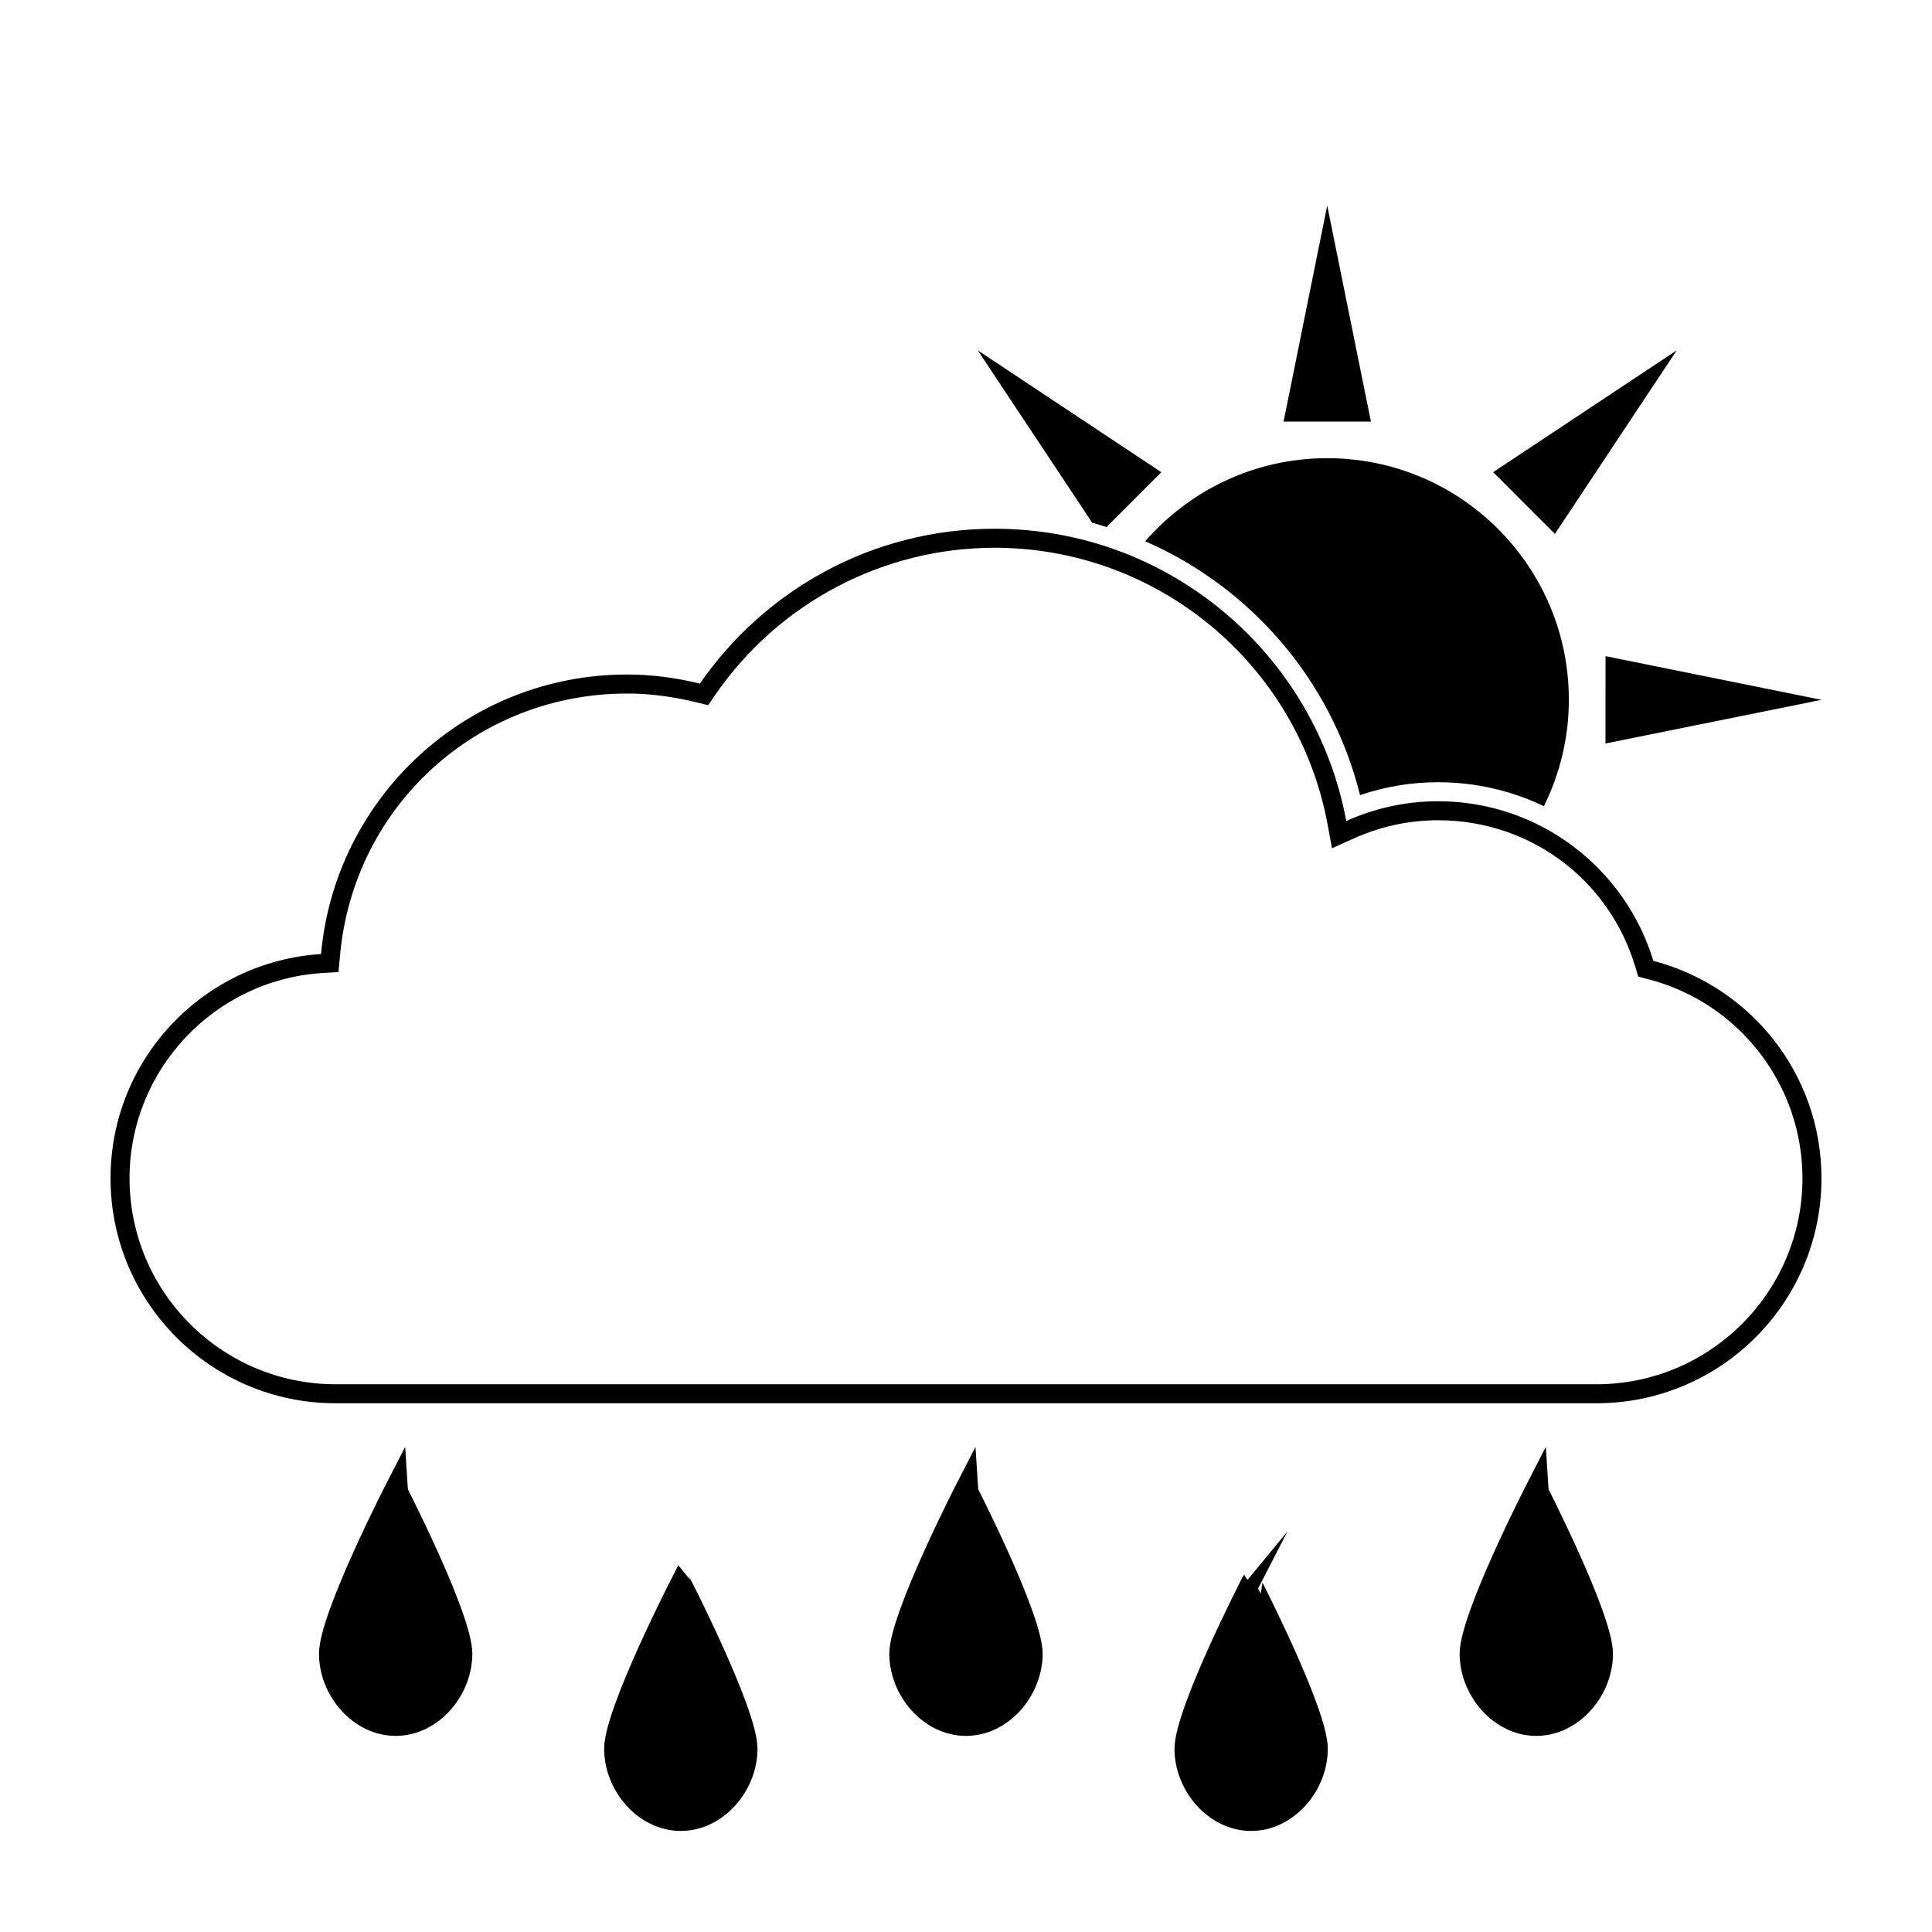<?xml version="1.0" encoding="UTF-8"?>
<!-- The Best Svg Icon site in the world: iconSvg.co, Visit us! https://iconsvg.co -->
<svg width="800px" height="800px" version="1.1" viewBox="144 144 512 512" xmlns="http://www.w3.org/2000/svg">
 <defs>
  <clipPath id="e">
   <path d="m386 491h179v160.9h-179z"/>
  </clipPath>
  <clipPath id="d">
   <path d="m462 466h179v185.9h-179z"/>
  </clipPath>
  <clipPath id="c">
   <path d="m310 466h180v185.9h-180z"/>
  </clipPath>
  <clipPath id="b">
   <path d="m235 491h179v160.9h-179z"/>
  </clipPath>
  <clipPath id="a">
   <path d="m159 466h179v185.9h-179z"/>
  </clipPath>
 </defs>
 <path d="m582.16 398.64c-7.422-24.477-30.137-42.301-57.043-42.301-8.68 0-16.902 1.895-24.344 5.234-8.188-44.059-46.77-77.449-93.203-77.449-32.395 0-60.961 16.258-78.086 41.031-6.207-1.512-12.656-2.402-19.324-2.402-42.492 0-77.344 32.555-81.078 74.082-31.129 1.984-55.789 27.797-55.789 59.422 0 32.926 26.691 59.621 59.617 59.621h334.18c32.934 0 59.621-26.695 59.621-59.621 0-27.711-18.934-50.93-44.547-57.617zm-15.074 112.2h-334.18c-30.094 0-54.578-24.48-54.578-54.582 0-28.672 22.434-52.578 51.07-54.391l4.312-0.277 0.387-4.301c3.562-39.613 36.258-69.492 76.059-69.492 5.879 0 11.98 0.762 18.133 2.262l3.367 0.82 1.969-2.852c16.82-24.332 44.457-38.863 73.941-38.863 43.242 0 80.359 30.844 88.258 73.328l1.164 6.297 5.844-2.621c7.09-3.18 14.59-4.793 22.285-4.793 24.219 0 45.207 15.559 52.219 38.723l0.816 2.707 2.727 0.715c24.023 6.262 40.789 27.953 40.789 52.738-0.004 30.102-24.484 54.582-54.586 54.582z"/>
 <path d="m493.38 607.44c0 9.828-7.969 19.27-17.801 19.27-9.828 0-17.793-9.441-17.793-19.27 0-9.824 17.801-44.402 17.801-44.402-0.004 0.004 17.793 34.57 17.793 44.402z"/>
 <g clip-path="url(#e)">
  <path transform="matrix(5.038 0 0 5.038 148.09 148.09)" d="m68.534 91.175c0 1.951-1.582 3.825-3.533 3.825-1.951 0-3.532-1.874-3.532-3.825 0-1.95 3.533-8.813 3.533-8.813-7.75e-4 7.75e-4 3.532 6.862 3.532 8.813z" fill="none" stroke="#000000" stroke-miterlimit="10"/>
 </g>
 <path d="m568.95 582.25c0 9.828-7.969 19.27-17.801 19.27-9.828 0-17.793-9.441-17.793-19.27 0-9.824 17.801-44.402 17.801-44.402 0 0.004 17.793 34.57 17.793 44.402z"/>
 <g clip-path="url(#d)">
  <path transform="matrix(5.038 0 0 5.038 148.09 148.09)" d="m83.534 86.175c0 1.951-1.582 3.825-3.533 3.825-1.951 0-3.532-1.874-3.532-3.825 0-1.95 3.533-8.813 3.533-8.813 0 7.76e-4 3.532 6.862 3.532 8.813z" fill="none" stroke="#000000" stroke-miterlimit="10"/>
 </g>
 <path d="m417.8 582.25c0 9.828-7.969 19.27-17.801 19.27-9.828 0-17.801-9.441-17.801-19.27 0-9.824 17.801-44.402 17.801-44.402 0 0.004 17.801 34.57 17.801 44.402z"/>
 <g clip-path="url(#c)">
  <path transform="matrix(5.038 0 0 5.038 148.09 148.09)" d="m53.534 86.175c0 1.951-1.582 3.825-3.533 3.825-1.951 0-3.533-1.874-3.533-3.825 0-1.95 3.533-8.813 3.533-8.813 0 7.76e-4 3.533 6.862 3.533 8.813z" fill="none" stroke="#000000" stroke-miterlimit="10"/>
 </g>
 <path d="m342.23 607.44c0 9.828-7.969 19.27-17.801 19.27-9.828 0-17.801-9.441-17.801-19.27 0-9.824 17.801-44.402 17.801-44.402 0.004 0.004 17.801 34.57 17.801 44.402z"/>
 <g clip-path="url(#b)">
  <path transform="matrix(5.038 0 0 5.038 148.09 148.09)" d="m38.534 91.175c0 1.951-1.582 3.825-3.533 3.825-1.951 0-3.533-1.874-3.533-3.825 0-1.95 3.533-8.813 3.533-8.813 7.75e-4 7.75e-4 3.533 6.862 3.533 8.813z" fill="none" stroke="#000000" stroke-miterlimit="10"/>
 </g>
 <path d="m266.66 582.25c0 9.828-7.969 19.27-17.801 19.27-9.828 0-17.801-9.441-17.801-19.27 0-9.824 17.801-44.402 17.801-44.402 0 0.004 17.801 34.57 17.801 44.402z"/>
 <g clip-path="url(#a)">
  <path transform="matrix(5.038 0 0 5.038 148.09 148.09)" d="m23.534 86.175c0 1.951-1.582 3.825-3.533 3.825-1.951 0-3.533-1.874-3.533-3.825 0-1.95 3.533-8.813 3.533-8.813 0 7.76e-4 3.533 6.862 3.533 8.813z" fill="none" stroke="#000000" stroke-miterlimit="10"/>
 </g>
 <path d="m484.16 255.72 11.57-57.246 11.574 57.246z"/>
 <path d="m569.48 317.89 57.234 11.57-57.242 11.574z"/>
 <path d="m539.7 269.13 48.648-32.281-32.285 48.652z"/>
 <path d="m437.24 283.68 14.531-14.535-48.648-32.293 30.305 45.664c1.285 0.348 2.543 0.766 3.812 1.164z"/>
 <path d="m504.43 354.72c6.664-2.273 13.598-3.422 20.676-3.422 9.996 0 19.52 2.273 28.047 6.352 4.191-8.516 6.609-18.062 6.609-28.191 0-35.367-28.672-64.035-64.039-64.035-19.266 0-36.5 8.551-48.238 22.012 27.816 12.152 49.316 36.648 56.945 67.285z"/>
</svg>